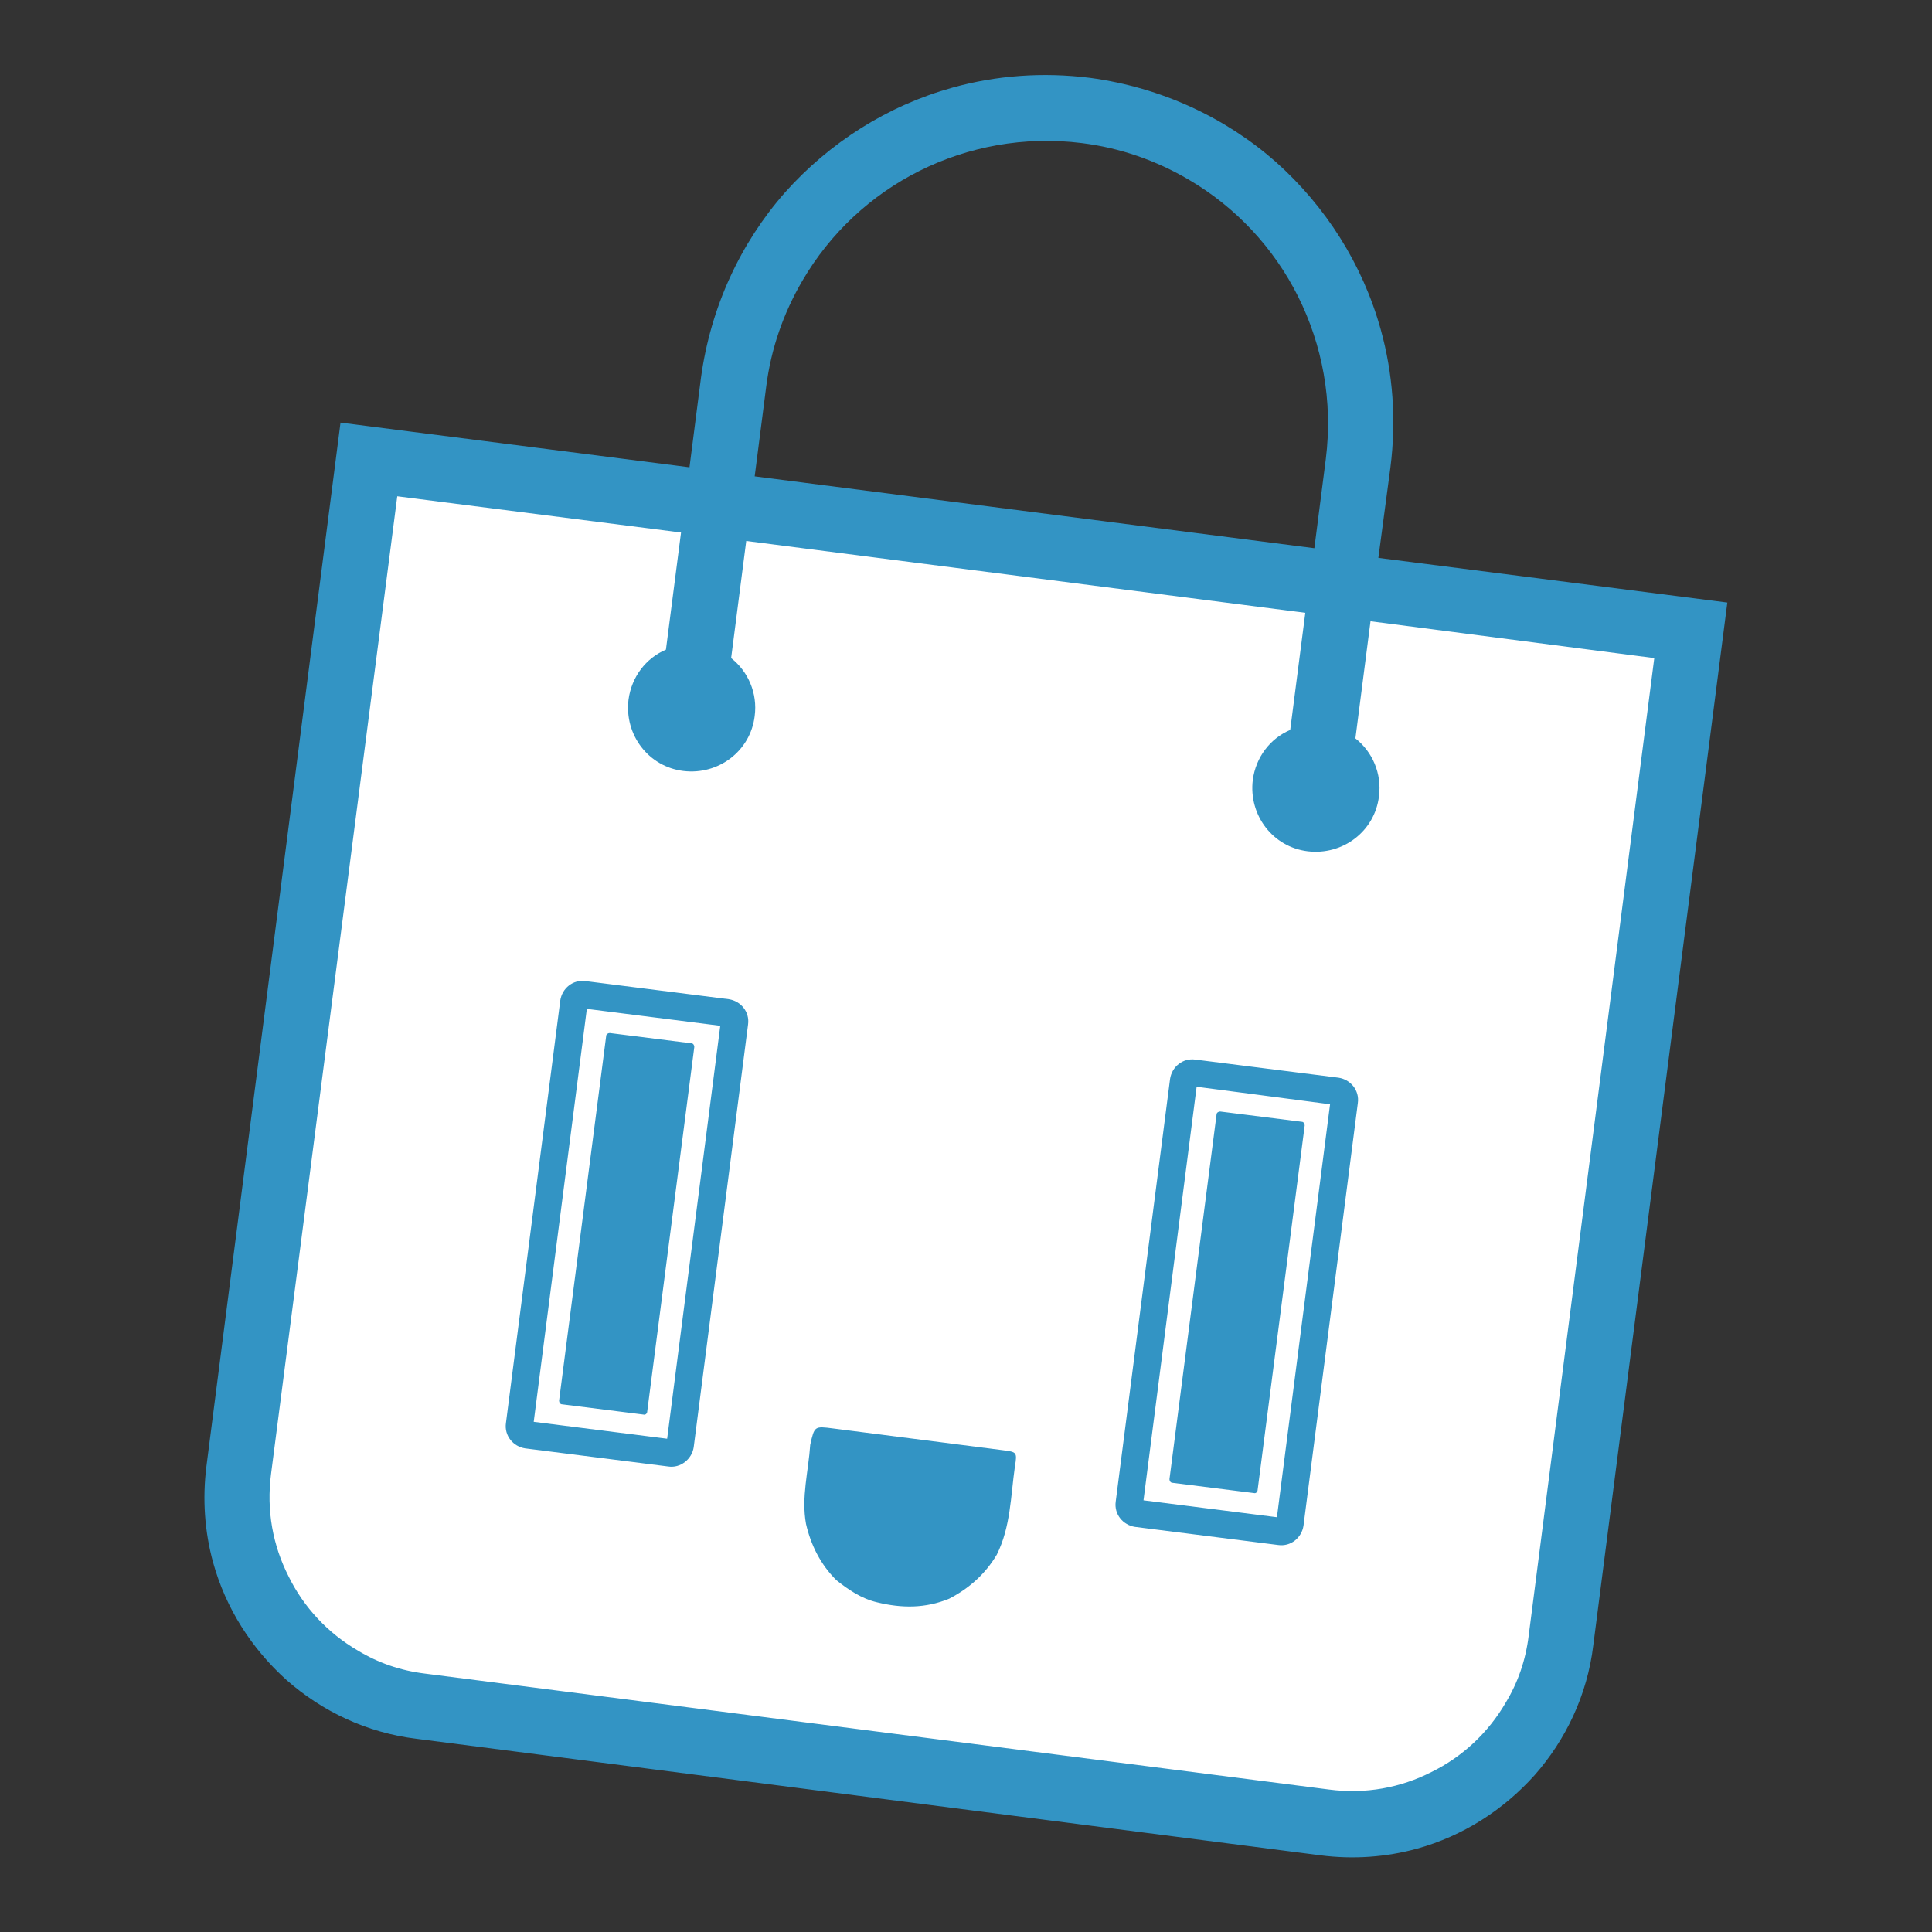 <?xml version="1.0" encoding="utf-8"?>
<!-- Generator: Adobe Illustrator 27.0.0, SVG Export Plug-In . SVG Version: 6.00 Build 0)  -->
<svg version="1.1" id="圖層_1" xmlns="http://www.w3.org/2000/svg" xmlns:xlink="http://www.w3.org/1999/xlink" x="0px" y="0px"
	 viewBox="0 0 32 32" style="enable-background:new 0 0 32 32;" xml:space="preserve">
<rect x="0" y="0" width="32" height="32" fill="#333333" stroke="none"/>
<style type="text/css">
	.st0{fill:#FFFFFF;}
	.st1{fill:#3394C4;}
</style>
<g>
	<g>
		<g>
			<path class="st0" d="M21.9,30.17L7.3,28.3c-2.02-0.26-3.44-2.11-3.18-4.12L6.24,7.66l21.72,2.79l-2.15,16.7
				C25.56,29.07,23.81,30.42,21.9,30.17z"/>
			<g>
				<path class="st1" d="M23.03,7.74c0.1-0.79,0.04-1.56-0.16-2.28c-0.3-1.08-0.91-2.04-1.74-2.78c-0.83-0.73-1.89-1.23-3.07-1.39
					c-0.79-0.1-1.56-0.04-2.28,0.16c-1.08,0.3-2.04,0.91-2.78,1.74c-0.73,0.83-1.23,1.89-1.39,3.07l-0.19,1.48L5.64,7L3.42,24.28
					c-0.07,0.55-0.03,1.09,0.11,1.6c0.21,0.76,0.64,1.43,1.22,1.95c0.58,0.51,1.32,0.87,2.15,0.97l14.97,1.93
					c0.55,0.07,1.09,0.03,1.6-0.11c0.76-0.21,1.43-0.64,1.95-1.22c0.51-0.58,0.87-1.32,0.97-2.15l2.22-17.27l-5.78-0.74L23.03,7.74z
					 M12.69,6.41c0.08-0.64,0.29-1.23,0.6-1.76c0.46-0.79,1.14-1.42,1.94-1.82c0.8-0.4,1.73-0.58,2.69-0.46
					c0.64,0.08,1.23,0.29,1.76,0.6c0.79,0.46,1.42,1.14,1.82,1.94c0.4,0.8,0.58,1.73,0.46,2.69l-0.19,1.48L12.5,7.89L12.69,6.41z
					 M27.4,10.9l-2.08,16.19c-0.05,0.41-0.18,0.78-0.38,1.11c-0.29,0.5-0.72,0.9-1.23,1.15c-0.51,0.26-1.09,0.37-1.7,0.29
					L7.04,27.72c-0.41-0.05-0.78-0.18-1.11-0.38c-0.5-0.29-0.9-0.72-1.15-1.23c-0.26-0.51-0.37-1.09-0.29-1.7L6.58,8.22l4.7,0.6
					l-0.25,1.94c-0.33,0.14-0.57,0.45-0.62,0.83c-0.07,0.58,0.33,1.11,0.91,1.18c0.58,0.07,1.11-0.33,1.18-0.91
					c0.05-0.38-0.11-0.74-0.39-0.96l0.25-1.94l9.26,1.19l-0.25,1.94c-0.33,0.14-0.57,0.45-0.62,0.83c-0.07,0.58,0.33,1.11,0.91,1.18
					c0.58,0.07,1.11-0.33,1.18-0.91c0.05-0.38-0.11-0.74-0.39-0.96l0.25-1.94L27.4,10.9z"/>
			</g>
		</g>
		<g>
			<g>
				<g>
					<path class="st1" d="M11.07,24.29l-2.37-0.3c-0.2-0.03-0.35-0.21-0.32-0.42l0.9-7c0.03-0.2,0.21-0.35,0.42-0.32l2.37,0.3
						c0.2,0.03,0.35,0.21,0.32,0.42l-0.9,7C11.46,24.17,11.27,24.32,11.07,24.29z M8.84,23.55l2.21,0.28l0.88-6.84l-2.21-0.28
						L8.84,23.55z"/>
				</g>
				<path class="st1" d="M10.66,23.43l-1.35-0.17c-0.03,0-0.05-0.03-0.05-0.06l0.78-6.04c0-0.03,0.03-0.05,0.06-0.05l1.35,0.17
					c0.03,0,0.05,0.03,0.05,0.06l-0.78,6.04C10.72,23.41,10.69,23.44,10.66,23.43z"/>
				<g>
					<path class="st1" d="M21.17,25.59l-2.37-0.3c-0.2-0.03-0.35-0.21-0.32-0.42l0.9-7c0.03-0.2,0.21-0.35,0.42-0.32l2.37,0.3
						c0.2,0.03,0.35,0.21,0.32,0.42l-0.9,7C21.56,25.47,21.38,25.62,21.17,25.59z M18.94,24.85l2.21,0.28l0.88-6.84L19.82,18
						L18.94,24.85z"/>
				</g>
				<path class="st1" d="M20.77,24.73l-1.35-0.17c-0.03,0-0.05-0.03-0.05-0.06l0.78-6.04c0-0.03,0.03-0.05,0.06-0.05l1.35,0.17
					c0.03,0,0.05,0.03,0.05,0.06l-0.78,6.04C20.83,24.71,20.8,24.74,20.77,24.73z"/>
			</g>
			<path class="st1" d="M16.51,25.75c-0.19,0.32-0.46,0.56-0.79,0.73c-0.39,0.16-0.78,0.16-1.19,0.06
				c-0.26-0.06-0.48-0.21-0.68-0.37c-0.26-0.26-0.42-0.58-0.5-0.93c-0.08-0.44,0.04-0.87,0.07-1.31c0.07-0.31,0.07-0.31,0.38-0.27
				c0.94,0.12,1.87,0.24,2.81,0.36c0.23,0.03,0.24,0.03,0.2,0.27C16.74,24.78,16.74,25.29,16.51,25.75z"/>
		</g>
	</g>
</g>
</svg>
